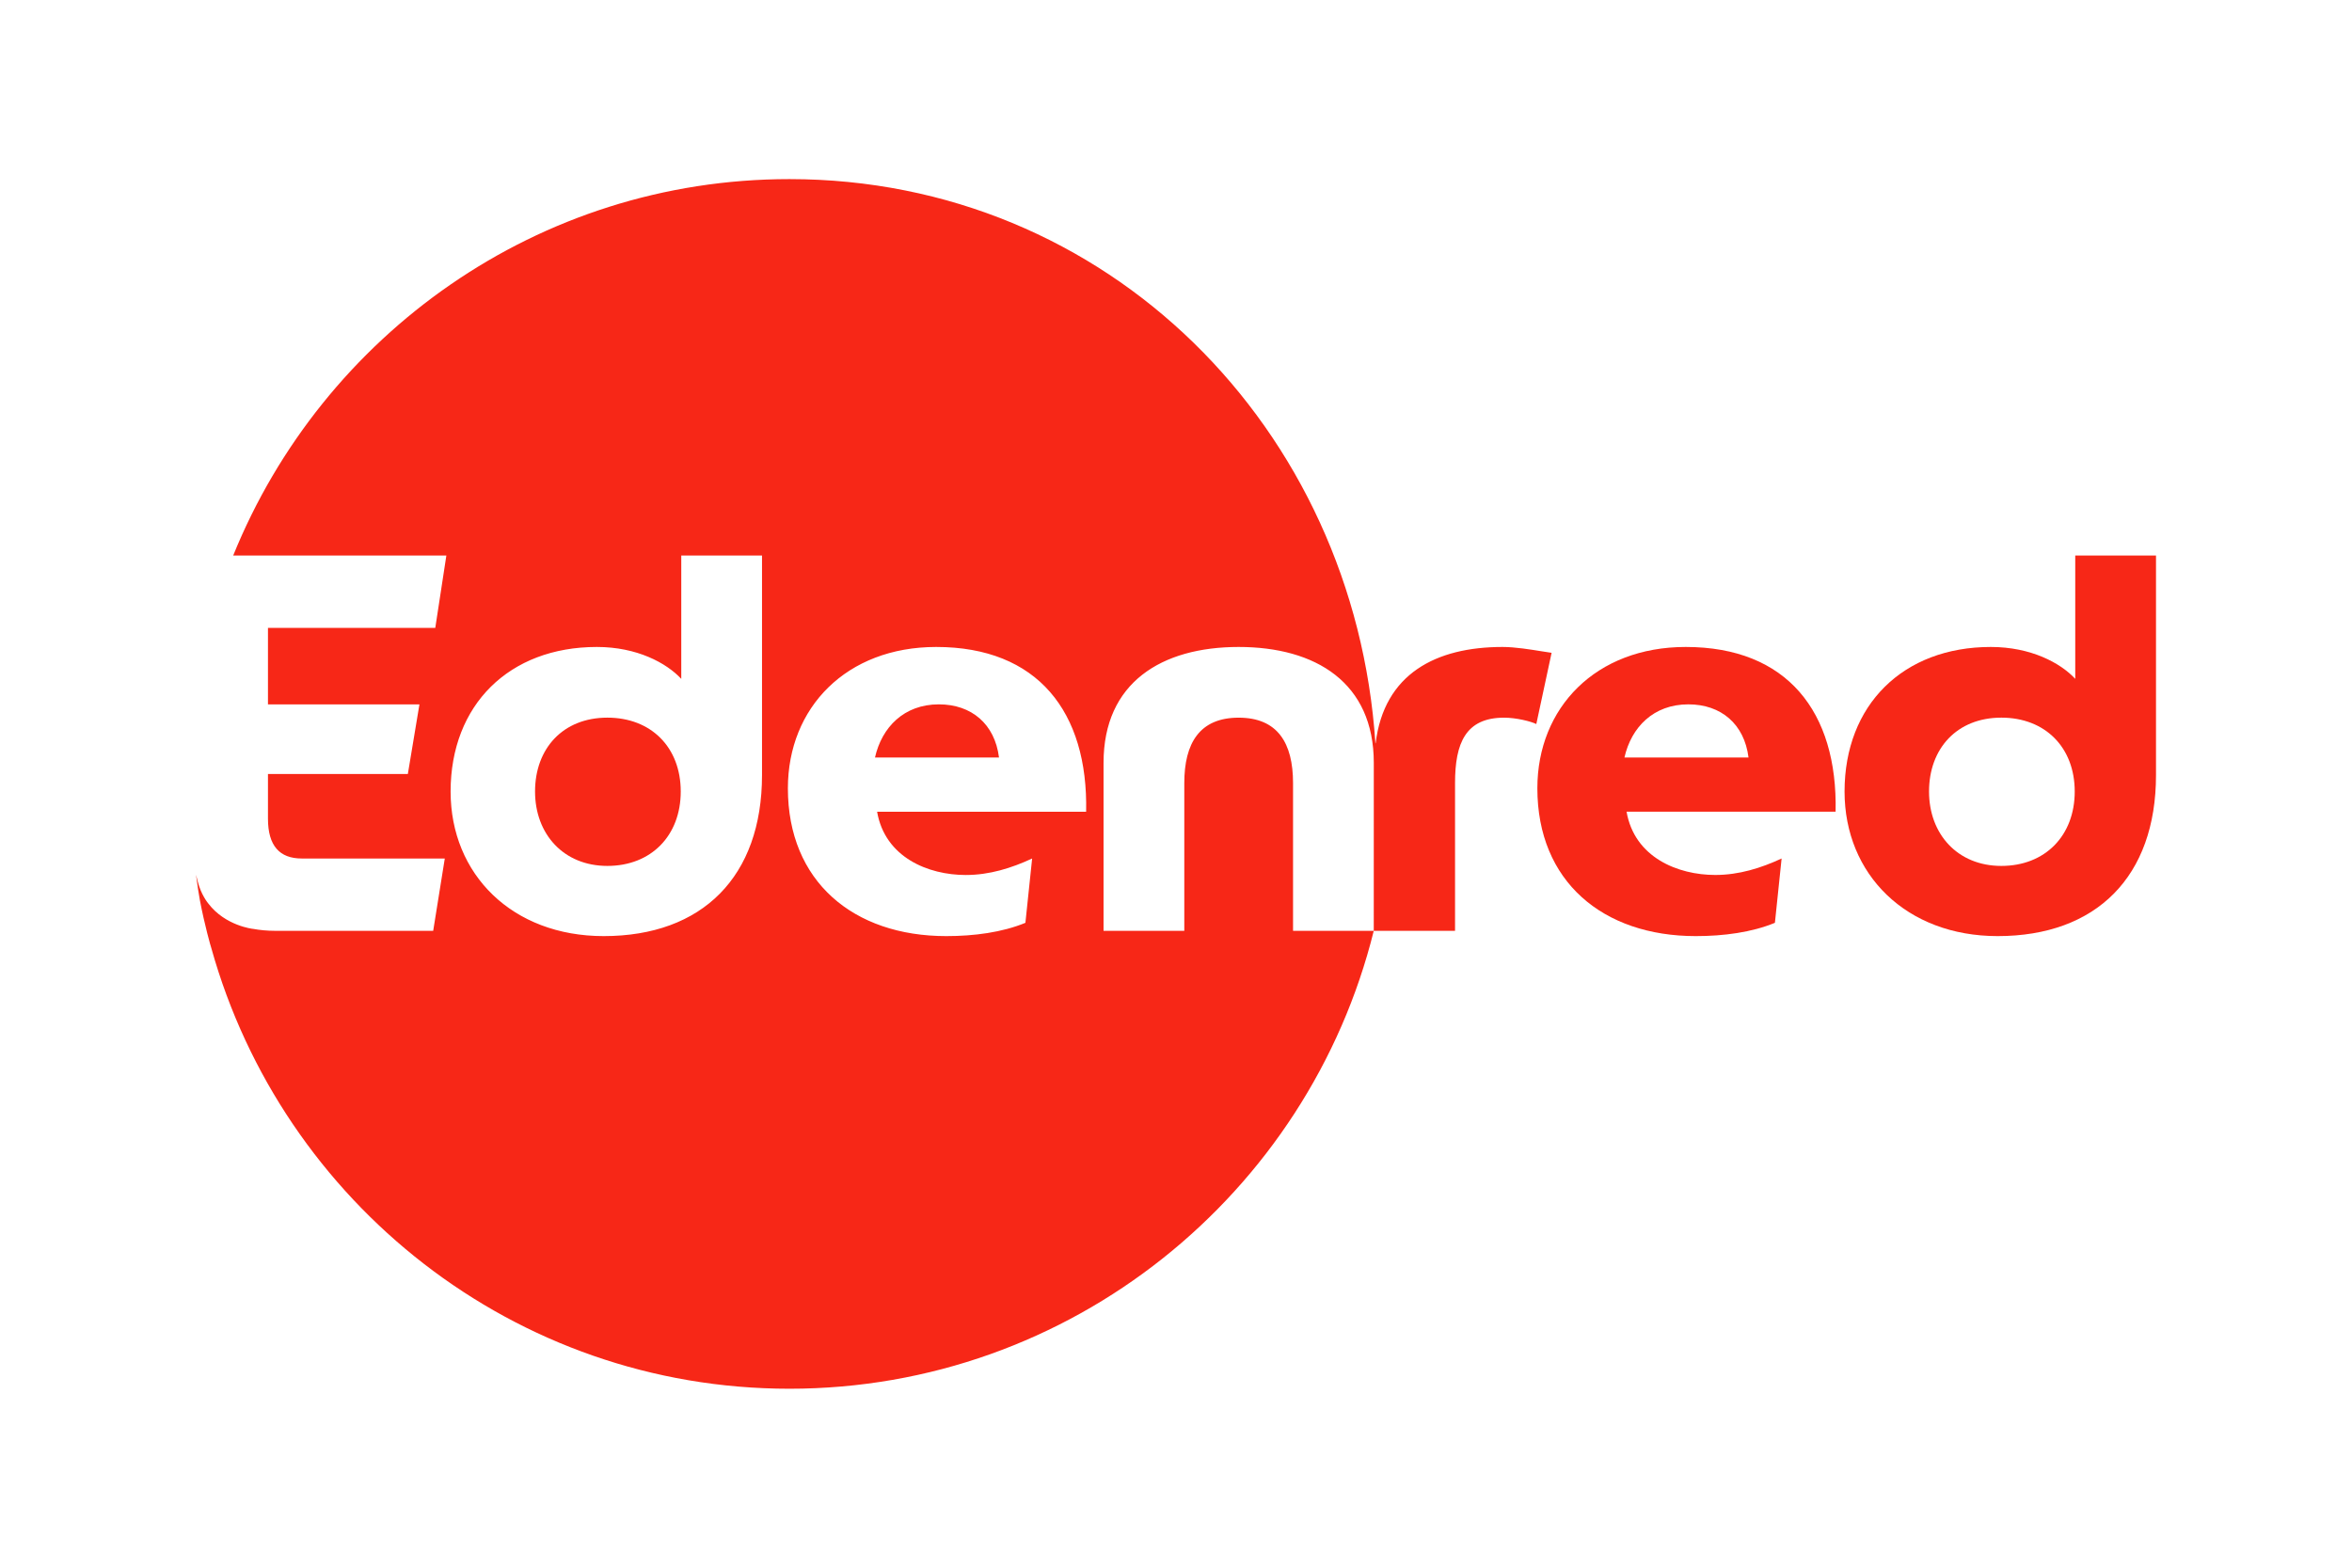 <svg width="72" height="48" viewBox="0 0 72 48" fill="none" xmlns="http://www.w3.org/2000/svg">
<rect width="72" height="48" fill="white"/>
<path d="M28.74 21.566C27.674 21.566 26.995 22.266 26.785 23.194H30.582C30.453 22.169 29.742 21.566 28.74 21.566Z" fill="#F72717"/>
<path d="M16.379 24.235C16.379 22.917 17.235 21.973 18.593 21.973C19.934 21.973 20.839 22.884 20.839 24.235C20.839 25.585 19.934 26.513 18.593 26.513C17.252 26.513 16.379 25.537 16.379 24.235Z" fill="#F72717"/>
<path fill-rule="evenodd" clip-rule="evenodd" d="M45.996 19.809C43.958 19.809 42.37 20.63 42.111 22.758C42.101 22.759 42.104 22.758 42.108 22.758C42.111 22.758 42.114 22.758 42.104 22.758C41.464 13.111 33.906 5.484 24.166 5.484C16.468 5.484 9.878 10.25 7.138 17.01H13.664L13.325 19.224H8.203V21.567H12.84L12.485 23.699H8.203V25.066C8.203 25.896 8.558 26.286 9.237 26.286H13.616L13.261 28.5H8.413C8.177 28.5 7.952 28.478 7.739 28.439V28.44C7.739 28.44 6.899 28.348 6.38 27.668L6.379 27.667C6.359 27.643 6.153 27.391 6.051 26.982L6.047 26.966C6.024 26.872 6.021 26.861 6 26.781C6.034 27.057 6.093 27.427 6.119 27.564C6.266 28.336 6.454 28.99 6.471 29.036C8.648 36.816 15.743 42.521 24.166 42.521C32.781 42.521 40.059 36.554 42.054 28.5H44.542V23.976C44.542 22.755 44.865 21.974 46.044 21.974C46.416 21.974 46.868 22.088 47.03 22.169L47.498 19.988C47.423 19.979 47.317 19.962 47.191 19.941C46.856 19.887 46.383 19.809 45.996 19.809ZM42.054 28.5H39.583V23.976C39.583 22.755 39.114 21.974 37.918 21.974C36.723 21.974 36.254 22.755 36.254 23.976V28.5H33.782V23.357C33.782 20.9 35.559 19.809 37.918 19.809C40.278 19.809 42.055 20.9 42.055 23.357L42.054 28.5ZM29.564 26.791C30.291 26.791 30.965 26.579 31.596 26.286L31.39 28.255C30.679 28.548 29.823 28.662 28.966 28.662C26.122 28.662 24.119 26.986 24.119 24.138C24.119 21.665 25.912 19.809 28.659 19.809C31.762 19.809 33.313 21.795 33.249 24.854H26.85C27.092 26.254 28.417 26.791 29.564 26.791ZM18.48 28.662C21.501 28.662 23.327 26.84 23.327 23.731V17.01H20.855V20.786C20.402 20.298 19.498 19.809 18.27 19.809C15.587 19.809 13.794 21.583 13.794 24.236C13.794 26.774 15.684 28.662 18.48 28.662Z" fill="#F72717"/>
<path fill-rule="evenodd" clip-rule="evenodd" d="M47.062 24.137C47.062 21.664 48.856 19.809 51.603 19.809C54.706 19.809 56.257 21.794 56.192 24.853H49.793C50.035 26.253 51.361 26.79 52.508 26.79C53.235 26.79 53.909 26.578 54.539 26.286L54.334 28.255C53.623 28.548 52.766 28.662 51.91 28.662C49.066 28.662 47.062 26.985 47.062 24.137ZM51.684 21.566C50.617 21.566 49.938 22.266 49.728 23.193H53.526C53.397 22.168 52.685 21.566 51.684 21.566Z" fill="#F72717"/>
<path fill-rule="evenodd" clip-rule="evenodd" d="M63.528 17.01V20.785C63.075 20.297 62.17 19.809 60.942 19.809C58.26 19.809 56.466 21.583 56.466 24.235C56.466 26.774 58.357 28.662 61.153 28.662C64.174 28.662 66 26.839 66 23.731V17.01H63.528ZM61.265 26.513C59.924 26.513 59.052 25.537 59.052 24.235C59.052 22.917 59.908 21.973 61.265 21.973C62.607 21.973 63.512 22.884 63.512 24.235C63.512 25.586 62.607 26.513 61.265 26.513Z" fill="#F72717"/>
</svg>
